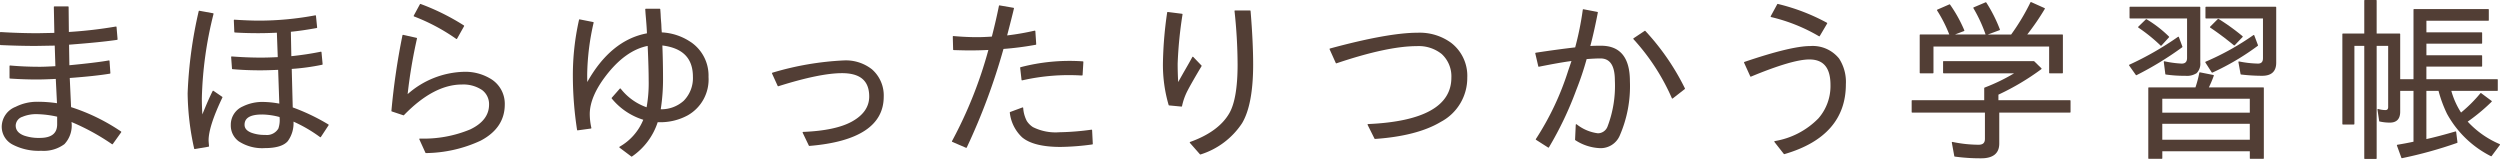 <svg xmlns="http://www.w3.org/2000/svg" xmlns:xlink="http://www.w3.org/1999/xlink" width="427.857" height="27.195" viewBox="0 0 427.857 27.195"><defs><clipPath id="a"><rect width="427.857" height="27.196" transform="translate(0 0)" fill="none"/></clipPath></defs><g clip-path="url(#a)"><path d="M12.165,18.335l-.227-4.988c2.884-.213,5.195-.462,6.87-.741a.1.1,0,0,0,.083-.106l-.146-2.065a.1.1,0,0,0-.117-.092c-1.391.25-3.663.526-6.755.823l-.055-3.517c3.659-.281,6.424-.559,8.219-.829a.1.1,0,0,0,.085-.108l-.176-2.08a.1.1,0,0,0-.038-.07.092.092,0,0,0-.079-.02,75.239,75.239,0,0,1-8.043.93L11.744,1.2a.1.1,0,0,0-.1-.1H9.314a.1.1,0,0,0-.1.1L9.3,5.627c-1.81.037-2.766.057-2.842.057-2.136,0-4.273-.07-6.351-.2a.128.128,0,0,0-.075.026A.1.1,0,0,0,0,5.578V7.614a.1.1,0,0,0,.1.1c2.237.1,4.24.147,5.952.147.115,0,1.231-.019,3.316-.057l.111,3.524c-1.165.065-2.046.1-2.622.1-1.785,0-3.507-.074-5.118-.22a.117.117,0,0,0-.076.026.1.1,0,0,0-.033.074v2.036a.1.1,0,0,0,.094.1c1.587.107,3.151.161,4.65.161.7,0,1.762-.032,3.172-.1l.208,4.158a22.708,22.708,0,0,0-3.38-.246,8.1,8.1,0,0,0-3.692.861,3.694,3.694,0,0,0-2.385,3.34,3.438,3.438,0,0,0,1.851,3.119,9.651,9.651,0,0,0,4.914,1.068,5.959,5.959,0,0,0,3.963-1.138,4.635,4.635,0,0,0,1.212-3.785,38.231,38.231,0,0,1,6.924,3.79.1.1,0,0,0,.075.019.1.1,0,0,0,.066-.04l1.436-2.007a.1.1,0,0,0,.016-.077.1.1,0,0,0-.043-.065,33.352,33.352,0,0,0-8.542-4.167M3.89,19.967a6.076,6.076,0,0,1,2.392-.432,17.354,17.354,0,0,1,3.5.436v1.3c0,1.569-.979,2.332-2.991,2.332a7.659,7.659,0,0,1-2.675-.4c-.961-.368-1.429-.931-1.429-1.723a1.633,1.633,0,0,1,1.2-1.505" fill="#523e35"/><path d="M50.1,18.383l-.171-6.589a38.142,38.142,0,0,0,5.207-.713.1.1,0,0,0,.078-.107l-.191-2.036a.093.093,0,0,0-.04-.071A.1.1,0,0,0,54.9,8.85c-1.578.323-3.274.58-5.04.764L49.78,5.435c1.192-.11,2.677-.324,4.413-.637a.1.1,0,0,0,.081-.109l-.2-1.978a.1.1,0,0,0-.039-.069.114.114,0,0,0-.079-.019,52.513,52.513,0,0,1-9.62.908c-1.116,0-2.532-.055-4.212-.162a.085.085,0,0,0-.077.029.1.1,0,0,0-.029.076L40.1,5.466a.1.1,0,0,0,.094.095c1.2.078,2.55.117,4.021.117.954,0,2.021-.027,3.169-.083l.154,4.181c-1.068.054-2.043.083-2.9.083-1.611,0-3.284-.07-4.972-.2a.1.1,0,0,0-.078.028.1.1,0,0,0-.03.079l.146,1.978a.1.1,0,0,0,.091.091c1.51.137,3.12.2,4.784.2.768,0,1.785-.027,3.024-.083l.2,5.782a16.244,16.244,0,0,0-2.738-.287,7.561,7.561,0,0,0-3.517.772A3.4,3.4,0,0,0,39.5,21.384a3.343,3.343,0,0,0,1.357,2.8,7.353,7.353,0,0,0,4.47,1.162c1.916,0,3.233-.4,3.915-1.177a5.194,5.194,0,0,0,.989-3.354,24.462,24.462,0,0,1,4.545,2.651.1.1,0,0,0,.077.019.1.1,0,0,0,.064-.044l1.319-2.007a.1.1,0,0,0,.014-.077A.1.1,0,0,0,56.2,21.3,34.611,34.611,0,0,0,50.1,18.383m-5.224,1.211a12.218,12.218,0,0,1,2.966.433A4.524,4.524,0,0,1,47.64,22a2.278,2.278,0,0,1-2.254,1.088,6.453,6.453,0,0,1-2.365-.374c-.785-.308-1.167-.753-1.167-1.357,0-1.185.987-1.761,3.02-1.761" fill="#523e35"/><path d="M38.031,16.57l-1.494-1.025a.1.1,0,0,0-.082-.015.1.1,0,0,0-.064.052c-.513,1.016-1.1,2.362-1.759,4-.059-.951-.088-1.876-.088-2.758a64.651,64.651,0,0,1,2-14.435.1.1,0,0,0-.014-.078.1.1,0,0,0-.065-.044l-2.344-.425a.1.1,0,0,0-.115.078,74.262,74.262,0,0,0-1.893,14.04,45.379,45.379,0,0,0,1.116,9.469.1.1,0,0,0,.1.078h.016l2.344-.4a.1.1,0,0,0,.083-.107c-.048-.542-.073-.875-.073-.988,0-1.579.795-4.044,2.364-7.325a.1.1,0,0,0-.034-.125" fill="#523e35"/><path d="M83.856,13.418a8.335,8.335,0,0,0-4.492-1.128,15.118,15.118,0,0,0-9.6,3.821,86.059,86.059,0,0,1,1.6-9.515.1.1,0,0,0-.013-.075.093.093,0,0,0-.062-.044L69,5.964a.1.1,0,0,0-.121.078,117.985,117.985,0,0,0-1.891,12.931.1.1,0,0,0,.068.1l1.978.659a.1.1,0,0,0,.1-.025c3.364-3.479,6.7-5.243,9.919-5.243a5.744,5.744,0,0,1,3.454.946,3.005,3.005,0,0,1,1.192,2.5c0,1.785-1.08,3.209-3.209,4.231a20.659,20.659,0,0,1-8.63,1.573.1.1,0,0,0-.084.046.1.1,0,0,0-.007.094l1.041,2.286a.1.1,0,0,0,.09.058h.006a22.807,22.807,0,0,0,9.342-2.12c2.748-1.438,4.141-3.523,4.141-6.2a4.984,4.984,0,0,0-2.537-4.465" fill="#523e35"/><path d="M78.078,6.656a.1.1,0,0,0,.057.018.093.093,0,0,0,.023,0,.105.105,0,0,0,.064-.049l1.2-2.139a.1.1,0,0,0-.034-.134,38.972,38.972,0,0,0-7.4-3.671.1.1,0,0,0-.122.046L70.81,2.674a.1.1,0,0,0,.054.141,33.3,33.3,0,0,1,7.214,3.841" fill="#523e35"/><path d="M118.236,7.211a9.665,9.665,0,0,0-4.976-1.667l-.052-.688-.029-.692-.088-1.11-.03-.662-.058-.8a.1.1,0,0,0-.1-.093H110.53a.1.1,0,0,0-.1.106l.058.837c.131,1.455.209,2.552.232,3.263-4.1.761-7.536,3.563-10.211,8.332-.011-.374-.016-.8-.016-1.262a41.881,41.881,0,0,1,1.1-8.884.1.1,0,0,0-.014-.077.1.1,0,0,0-.064-.043l-2.3-.454a.094.094,0,0,0-.117.076,43,43,0,0,0-1.057,9.573,61.421,61.421,0,0,0,.719,9.259.093.093,0,0,0,.112.083L101.125,22a.1.1,0,0,0,.084-.12,10.842,10.842,0,0,1-.276-2.352c0-1.979.944-4.206,2.806-6.619,2.2-2.852,4.588-4.553,7.107-5.053.113,2.492.17,4.481.17,5.915a23.3,23.3,0,0,1-.355,4.587,9.7,9.7,0,0,1-4.433-3.184.1.1,0,0,0-.076-.037.147.147,0,0,0-.077.033L104.7,16.732a.1.1,0,0,0,0,.13,11.264,11.264,0,0,0,5.392,3.633,9.361,9.361,0,0,1-4.046,4.61.1.1,0,0,0-.05.081.1.1,0,0,0,.04.086l2.007,1.509a.094.094,0,0,0,.06.02.1.1,0,0,0,.056-.018,11.359,11.359,0,0,0,4.4-5.87h.141a9.8,9.8,0,0,0,5.023-1.187,7.048,7.048,0,0,0,3.536-6.561,6.921,6.921,0,0,0-3.014-5.955M113.081,18.7a33.241,33.241,0,0,0,.391-5.391c0-1.725-.038-3.585-.113-5.526,3.519.441,5.23,2.2,5.23,5.38a5.535,5.535,0,0,1-1.566,4.074,5.7,5.7,0,0,1-3.942,1.463" fill="#523e35"/><path d="M149.261,11.89a7.218,7.218,0,0,0-4.87-1.548,50.829,50.829,0,0,0-12.2,2.1.1.1,0,0,0-.064.054.1.1,0,0,0,0,.083l.967,2.125a.1.1,0,0,0,.121.054c4.7-1.484,8.366-2.237,10.883-2.237,3.136,0,4.661,1.309,4.661,4,0,1.749-.983,3.183-2.923,4.264-1.862,1.042-4.68,1.643-8.378,1.789a.1.1,0,0,0-.081.047.1.1,0,0,0-.005.095l1.055,2.2a.1.1,0,0,0,.09.057h.008c8.44-.695,12.719-3.533,12.719-8.434a5.933,5.933,0,0,0-1.983-4.646" fill="#523e35"/><path d="M174.593,11.6l.234,2.065a.1.1,0,0,0,.042.071.1.1,0,0,0,.057.017.09.09,0,0,0,.023,0,35.838,35.838,0,0,1,10.114-.833h.117a.1.1,0,0,0,.1-.093l.132-2.227a.1.1,0,0,0-.093-.1,33.027,33.027,0,0,0-10.653,1,.1.1,0,0,0-.073.108" fill="#523e35"/><path d="M177.34,7.549l-.146-2.212a.1.1,0,0,0-.041-.073.109.109,0,0,0-.082-.018,43.806,43.806,0,0,1-4.707.816c.564-2.162.955-3.711,1.165-4.607a.1.1,0,0,0-.08-.121l-2.373-.41a.1.1,0,0,0-.115.079c-.317,1.592-.725,3.36-1.212,5.257-.931.064-1.771.1-2.5.1-1.3,0-2.671-.065-4.078-.191a.1.1,0,0,0-.077.027.1.1,0,0,0-.032.076l.059,2.2a.1.1,0,0,0,.1.1c1.274.039,2.157.058,2.625.058,1.128,0,2.24-.026,3.308-.08a73.259,73.259,0,0,1-6.222,15.59.1.1,0,0,0,.047.142l2.344,1.01a.092.092,0,0,0,.04.008.1.1,0,0,0,.089-.055,107.8,107.8,0,0,0,6.286-16.869,53.309,53.309,0,0,0,5.522-.714.1.1,0,0,0,.082-.105" fill="#523e35"/><path d="M186.87,22.215a.124.124,0,0,0-.077-.022,44.4,44.4,0,0,1-5.48.439,8.649,8.649,0,0,1-4.529-.877,3.5,3.5,0,0,1-1.055-1.053,5.593,5.593,0,0,1-.615-2.229.1.1,0,0,0-.047-.074.1.1,0,0,0-.088-.009l-2.094.776a.1.1,0,0,0-.064.111,6.832,6.832,0,0,0,2.1,4.219c1.3,1.095,3.517,1.65,6.583,1.65a43.572,43.572,0,0,0,5.433-.425.1.1,0,0,0,.087-.105l-.117-2.329a.1.1,0,0,0-.036-.072" fill="#523e35"/><path d="M205.622,11.207l-1.406-1.465a.1.1,0,0,0-.086-.029.1.1,0,0,0-.075.052c-.291.543-.709,1.286-1.244,2.209-.512.89-.9,1.585-1.169,2.07-.062-1-.094-2.071-.094-3.192a70.248,70.248,0,0,1,.834-8.38.1.1,0,0,0-.019-.075.108.108,0,0,0-.067-.039l-2.432-.307a.1.1,0,0,0-.112.086,66.148,66.148,0,0,0-.718,8.363,24.469,24.469,0,0,0,.971,7.473.1.1,0,0,0,.086.068l2.094.2h.01a.1.1,0,0,0,.1-.08,10.453,10.453,0,0,1,.973-2.7c.407-.785,1.2-2.179,2.37-4.141a.1.1,0,0,0-.014-.12" fill="#523e35"/><path d="M213.928,1.787h-2.549a.1.1,0,0,0-.074.033.1.1,0,0,0-.025.077,87.325,87.325,0,0,1,.526,9.145c0,3.909-.478,6.716-1.421,8.344-1.213,2.1-3.467,3.749-6.7,4.907a.1.1,0,0,0-.041.16l1.714,1.948a.1.1,0,0,0,.075.033.106.106,0,0,0,.035,0,13.242,13.242,0,0,0,7.1-5.345c1.263-2.106,1.9-5.484,1.9-10.042,0-2.55-.148-5.633-.44-9.163a.1.1,0,0,0-.1-.092" fill="#523e35"/><path d="M248.35,7.33A9.126,9.126,0,0,0,242.619,5.6c-3.353,0-8.4.907-15,2.7a.1.1,0,0,0-.065.138l1.055,2.343a.1.1,0,0,0,.123.054c5.783-1.95,10.4-2.939,13.723-2.939a6.275,6.275,0,0,1,4.284,1.351,5.179,5.179,0,0,1,1.652,4.042c0,4.855-4.793,7.527-14.246,7.943a.1.1,0,0,0-.082.048.1.1,0,0,0,0,.1l1.172,2.344a.1.1,0,0,0,.089.054h.007c4.8-.331,8.588-1.317,11.265-2.928a8.488,8.488,0,0,0,4.517-7.557A7.11,7.11,0,0,0,248.35,7.33" fill="#523e35"/><path d="M274.019,7.822c-.459,0-.968.01-1.516.029l-.33.021c.427-1.59.859-3.513,1.284-5.718a.1.1,0,0,0-.015-.074.1.1,0,0,0-.065-.043L271,1.583a.1.1,0,0,0-.077.017.106.106,0,0,0-.041.069,51.574,51.574,0,0,1-1.3,6.439c-2.09.242-4.358.55-6.747.916a.1.1,0,0,0-.067.043.1.1,0,0,0-.015.078l.512,2.2a.1.1,0,0,0,.117.075c2.457-.493,4.327-.821,5.565-.976-.279.833-.473,1.4-.552,1.622a47.843,47.843,0,0,1-5.539,11.724.1.1,0,0,0,.029.14l2.065,1.319a.1.1,0,0,0,.076.013.094.094,0,0,0,.062-.044,58.81,58.81,0,0,0,4.667-9.788,51.64,51.64,0,0,0,1.788-5.317c.986-.074,1.777-.112,2.353-.112,1.668,0,2.478,1.242,2.478,3.8a19.531,19.531,0,0,1-1.25,7.837,1.779,1.779,0,0,1-1.654,1.174,7.352,7.352,0,0,1-3.636-1.536.1.1,0,0,0-.155.078l-.117,2.549a.1.1,0,0,0,.048.091,8.338,8.338,0,0,0,4.227,1.361,3.543,3.543,0,0,0,3.356-2.12,21.146,21.146,0,0,0,1.754-9.346c0-4.023-1.66-6.062-4.934-6.062" fill="#523e35"/><path d="M281.463,5.29l-1.891,1.26a.1.1,0,0,0-.044.071.106.106,0,0,0,.027.08,36.7,36.7,0,0,1,6.574,10.11.1.1,0,0,0,.066.055.107.107,0,0,0,.025,0,.1.1,0,0,0,.061-.02l2.051-1.6a.1.1,0,0,0,.028-.124A41.042,41.042,0,0,0,281.592,5.3a.1.1,0,0,0-.129-.015" fill="#523e35"/><path d="M311.3,6.2a.1.1,0,0,0,.053.015.091.091,0,0,0,.023,0,.1.1,0,0,0,.063-.046L312.7,4.032a.1.1,0,0,0,.011-.077.1.1,0,0,0-.049-.062A34.272,34.272,0,0,0,304.271.677a.1.1,0,0,0-.112.049l-1.113,2.05a.1.1,0,0,0,0,.088.1.1,0,0,0,.068.057A29.5,29.5,0,0,1,311.3,6.2" fill="#523e35"/><path d="M309.8,7.881c-2.169,0-5.955.913-11.253,2.715a.1.1,0,0,0-.06.055.108.108,0,0,0,0,.081l1.055,2.329a.1.1,0,0,0,.129.051c4.692-1.949,8.051-2.937,9.982-2.937,2.436,0,3.621,1.429,3.621,4.368a8.409,8.409,0,0,1-2.07,5.72,13.532,13.532,0,0,1-7.462,3.88.1.1,0,0,0-.057.159l1.6,2.036a.1.1,0,0,0,.08.038.1.1,0,0,0,.028,0c6.977-2.025,10.514-6.045,10.514-11.946a7.348,7.348,0,0,0-1.162-4.41A5.792,5.792,0,0,0,309.8,7.881" fill="#523e35"/><path d="M354.265,17.153h-12.25V16.2a42.6,42.6,0,0,0,7.344-4.363.107.107,0,0,0,.039-.074.1.1,0,0,0-.029-.078l-1.231-1.2a.1.1,0,0,0-.07-.028H332.644a.1.1,0,0,0-.1.1v1.89a.1.1,0,0,0,.1.1H344.7a31.844,31.844,0,0,1-4.906,2.385l-.146.059a.1.1,0,0,0-.063.093v2.068H327.267a.1.1,0,0,0-.1.1v1.919a.1.1,0,0,0,.1.1h12.439v4.486c0,.691-.34,1.013-1.072,1.013a22,22,0,0,1-4.475-.481.092.092,0,0,0-.091.026.1.1,0,0,0-.029.089l.424,2.314a.1.1,0,0,0,.085.081,32.428,32.428,0,0,0,4.512.294c2.059,0,3.1-.851,3.1-2.531V19.271h12.1a.1.1,0,0,0,.1-.1V17.253a.1.1,0,0,0-.1-.1" fill="#523e35"/><path d="M328.644,12.548H330.8a.1.1,0,0,0,.1-.1V7.963h19.795v4.485a.1.1,0,0,0,.1.1h2.155a.1.1,0,0,0,.1-.1V6a.1.1,0,0,0-.1-.1h-6a41.072,41.072,0,0,0,3-4.375.107.107,0,0,0,.01-.082.1.1,0,0,0-.055-.06L347.626.36a.1.1,0,0,0-.13.047,37,37,0,0,1-3.3,5.5H340.2l2.009-.744a.1.1,0,0,0,.056-.052.1.1,0,0,0,0-.078,24.833,24.833,0,0,0-2.324-4.6.1.1,0,0,0-.122-.037l-2.036.864a.1.1,0,0,0-.046.144A24.759,24.759,0,0,1,339.818,5.9h-5.237l1.54-.583a.093.093,0,0,0,.056-.054.1.1,0,0,0,0-.079,23.278,23.278,0,0,0-2.443-4.4.1.1,0,0,0-.12-.032l-2.051.894a.1.1,0,0,0-.056.062.1.1,0,0,0,.011.083,23.4,23.4,0,0,1,2.075,4.078l.016.031h-4.965a.1.1,0,0,0-.1.1v6.445a.1.1,0,0,0,.1.1" fill="#523e35"/><path d="M367.254,3.309l-1.3,1.26a.1.1,0,0,0,.014.155,28.147,28.147,0,0,1,3.809,3.08.1.1,0,0,0,.069.027h0a.089.089,0,0,0,.07-.032L371.2,6.393a.1.1,0,0,0,0-.138,20.25,20.25,0,0,0-3.827-2.96.1.1,0,0,0-.121.014" fill="#523e35"/><path d="M382.382,7.773a.1.1,0,0,0,.072-.03L383.8,6.336a.1.1,0,0,0,.027-.074.1.1,0,0,0-.035-.071,36.507,36.507,0,0,0-4.1-2.953.1.1,0,0,0-.124.014l-1.318,1.319a.1.1,0,0,0-.029.08.1.1,0,0,0,.044.073c1.277.852,2.639,1.87,4.049,3.027a.1.1,0,0,0,.063.022" fill="#523e35"/><path d="M364.556,3.158H374.3V9.9c0,.671-.295.985-.926.985a18.3,18.3,0,0,1-2.94-.395.1.1,0,0,0-.118.111l.263,2.066a.1.1,0,0,0,.085.086,22.492,22.492,0,0,0,3.339.22,3.065,3.065,0,0,0,1.925-.447,2.259,2.259,0,0,0,.636-1.82V1.257a.1.1,0,0,0-.1-.1H364.556a.1.1,0,0,0-.1.1v1.8a.1.1,0,0,0,.1.1" fill="#523e35"/><path d="M377.423,10.617a.1.1,0,0,0,.012.083l1.084,1.685a.1.1,0,0,0,.084.045.1.1,0,0,0,.041-.007A42.822,42.822,0,0,0,386.4,7.842a.1.1,0,0,0,.034-.117l-.629-1.67a.1.1,0,0,0-.065-.06.1.1,0,0,0-.086.014,45.027,45.027,0,0,1-8.171,4.546.1.1,0,0,0-.057.062" fill="#523e35"/><path d="M373.5,7.975l-.6-1.626a.1.1,0,0,0-.063-.061.106.106,0,0,0-.087.014,52.793,52.793,0,0,1-8.318,4.767.1.1,0,0,0-.056.064.1.1,0,0,0,.015.084l1.142,1.612a.1.1,0,0,0,.082.042.088.088,0,0,0,.045-.011,55.825,55.825,0,0,0,7.808-4.769.1.1,0,0,0,.034-.116" fill="#523e35"/><path d="M387.333,14.956h-9.3a19.744,19.744,0,0,0,.84-1.99.1.1,0,0,0-.007-.083.094.094,0,0,0-.067-.049l-2.285-.454a.1.1,0,0,0-.117.078,19,19,0,0,1-.662,2.5h-7.971a.1.1,0,0,0-.1.1V27.082a.1.1,0,0,0,.1.1h2.2a.1.1,0,0,0,.1-.1v-1.19h14.976v1.19a.1.1,0,0,0,.1.1h2.2a.1.1,0,0,0,.1-.1V15.055a.1.1,0,0,0-.1-.1m-2.3,8.965H370.059v-2.73h14.977ZM370.06,16.9h14.977v2.379H370.06Z" fill="#523e35"/><path d="M389.458,1.157h-11.91a.1.1,0,0,0-.1.1v1.8a.1.1,0,0,0,.1.1h9.744v6.8c0,.631-.275.926-.867.926a18.034,18.034,0,0,1-3.218-.366.1.1,0,0,0-.089.028.1.1,0,0,0-.028.089l.365,2.036a.1.1,0,0,0,.087.082,31.242,31.242,0,0,0,3.615.219c1.593,0,2.4-.752,2.4-2.238V1.257a.1.1,0,0,0-.1-.1" fill="#523e35"/><path d="M427.8,24.661a15.92,15.92,0,0,1-5.471-3.845,32.266,32.266,0,0,0,4.093-3.4.1.1,0,0,0,.03-.078.1.1,0,0,0-.04-.074l-1.771-1.319a.1.1,0,0,0-.137.017,24.265,24.265,0,0,1-3.314,3.3,13.553,13.553,0,0,1-1.663-3.707h7.851a.1.1,0,0,0,.1-.1v-1.8a.1.1,0,0,0-.1-.1H415.259V11.4H424.7a.1.1,0,0,0,.1-.1V9.562a.1.1,0,0,0-.1-.1h-9.437V7.479H424.7a.1.1,0,0,0,.1-.1V5.637a.1.1,0,0,0-.1-.1h-9.437V3.554h10.58a.1.1,0,0,0,.1-.1v-1.8a.1.1,0,0,0-.1-.1H413.153a.1.1,0,0,0-.1.1v11.9h-2.277V5.842a.1.1,0,0,0-.1-.1h-3.928V.1a.1.1,0,0,0-.1-.1h-1.92a.1.1,0,0,0-.1.1V5.742h-3.65a.1.1,0,0,0-.1.1V21.208a.1.1,0,0,0,.1.1h1.861a.1.1,0,0,0,.1-.1V7.846h1.689V27.1a.1.1,0,0,0,.1.1h1.92a.1.1,0,0,0,.1-.1V7.846h1.969V18.307c0,.367-.147.531-.473.531a4.56,4.56,0,0,1-1.232-.188.107.107,0,0,0-.094.022.1.1,0,0,0-.032.09l.293,1.948a.1.1,0,0,0,.077.083,8.078,8.078,0,0,0,1.736.192c1.184,0,1.784-.63,1.784-1.872V15.551h2.277v8.7c-.762.169-1.69.345-2.759.523a.1.1,0,0,0-.069.048.1.1,0,0,0-.008.085l.762,2.1a.1.1,0,0,0,.114.063,73.155,73.155,0,0,0,9.417-2.61.1.1,0,0,0,.066-.107l-.22-1.773a.105.105,0,0,0-.045-.071.1.1,0,0,0-.083-.012c-1.9.557-3.568.995-4.97,1.305V15.551h2.079a21.786,21.786,0,0,0,1.453,3.93A17.623,17.623,0,0,0,426.3,26.73a.1.1,0,0,0,.128-.028l1.406-1.89a.1.1,0,0,0,.017-.085.105.105,0,0,0-.056-.066" fill="#523e35"/></g></svg>